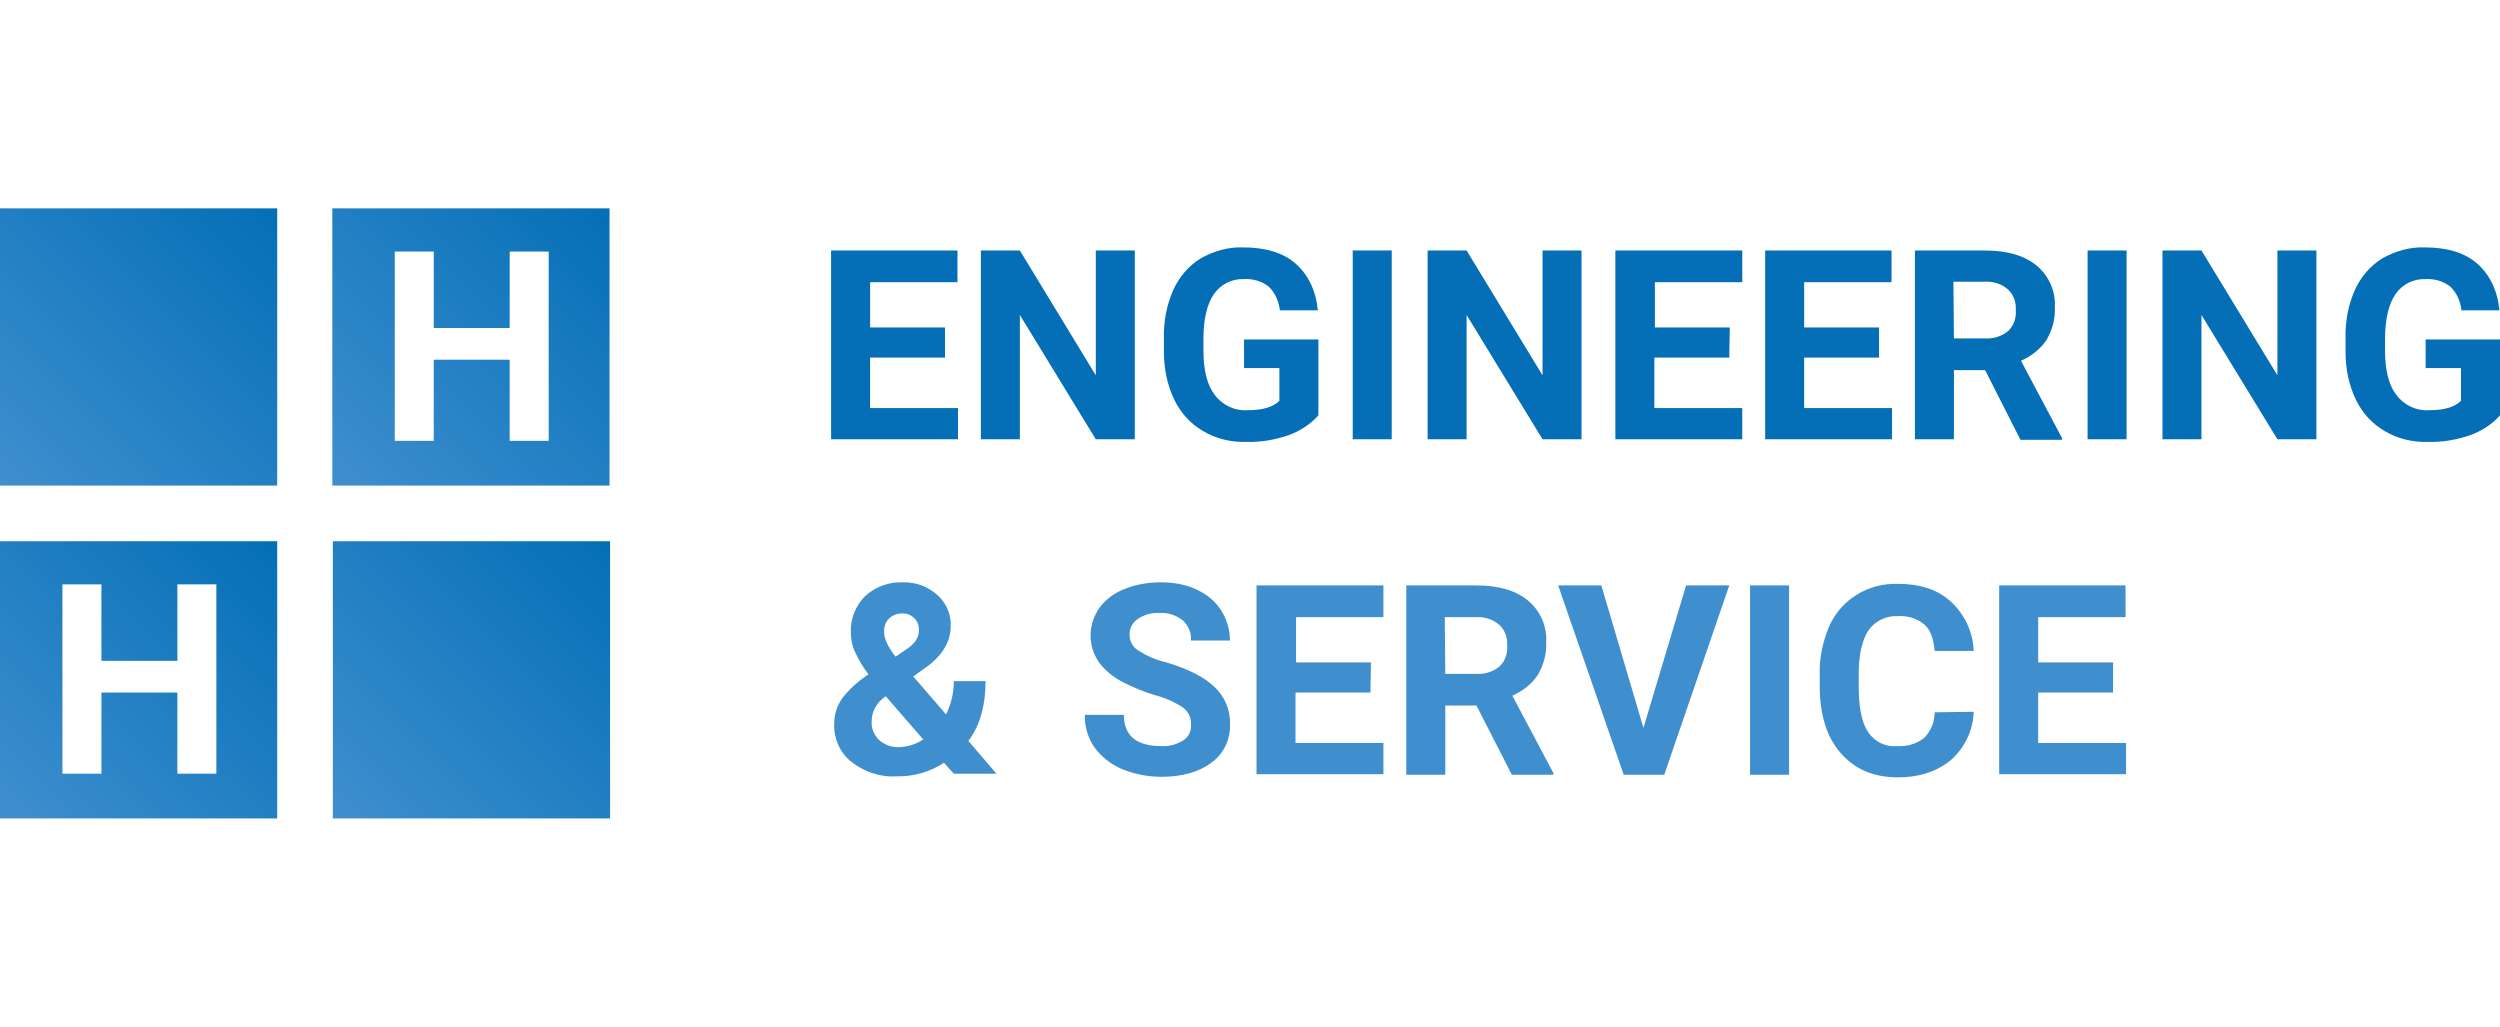 <?xml version="1.0" encoding="UTF-8" standalone="no"?>
<svg xmlns="http://www.w3.org/2000/svg" xmlns:xlink="http://www.w3.org/1999/xlink" data-name="Ebene 1" height="920" id="Ebene_1" viewBox="0 0 1120 460" width="2240">
    
  <defs>
        
    <style>
      .cls-1 {
        fill: #3f8fcf;
      }

      .cls-2 {
        fill: url(#Unbenannter_Verlauf_15);
      }

      .cls-3 {
        fill: url(#Unbenannter_Verlauf_15-3);
      }

      .cls-4 {
        fill: url(#Unbenannter_Verlauf_15-2);
      }

      .cls-5 {
        fill: #046fb6;
      }

      .cls-6 {
        fill: url(#Unbenannter_Verlauf_15-4);
      }
    </style>
        
    <linearGradient data-name="Unbenannter Verlauf 15" gradientTransform="translate(0 -12231.28) scale(1 -1)" gradientUnits="userSpaceOnUse" id="Unbenannter_Verlauf_15" x1="148.88" x2="273.07" y1="-12448.81" y2="-12324.62">
            
      <stop offset="0" stop-color="#3f8fcf"/>
            
      <stop offset="1" stop-color="#046fb6"/>
          
    </linearGradient>
        
    <linearGradient data-name="Unbenannter Verlauf 15" id="Unbenannter_Verlauf_15-2" x1="0" x2="124.19" xlink:href="#Unbenannter_Verlauf_15" y1="-12448.81" y2="-12324.62"/>
        
    <linearGradient data-name="Unbenannter Verlauf 15" id="Unbenannter_Verlauf_15-3" x1="149.12" x2="273.3" xlink:href="#Unbenannter_Verlauf_15" y1="-12597.93" y2="-12473.74"/>
        
    <linearGradient data-name="Unbenannter Verlauf 15" id="Unbenannter_Verlauf_15-4" x1="0" x2="124.19" xlink:href="#Unbenannter_Verlauf_15" y1="-12597.93" y2="-12473.74"/>
      
  </defs>
    
  <path class="cls-2" d="M148.88,93.35v124.19h124.19v-124.19h-124.19ZM245.81,197.5h-17.47v-36.35h-34.02v36.35h-17.47v-84.81h17.47v34.25h34.02v-34.25h17.47v84.81Z"/>
    
  <path class="cls-5" d="M423.35,160.22h-33.55v22.6h39.38v13.98h-56.85v-84.58h56.62v14.21h-39.14v20.27h33.55v13.51ZM508.39,196.8h-17.47l-34.02-55.69v55.69h-17.47v-84.58h17.47l34.02,55.92v-55.92h17.47v84.58ZM590.64,186.08c-3.49,3.96-8.15,6.99-13.28,8.85-6.06,2.1-12.58,3.26-19.11,3.03-6.76.23-13.51-1.4-19.34-4.89-5.59-3.26-10.02-8.15-12.81-13.98-3.26-6.76-4.66-13.98-4.66-21.44v-5.82c-.23-7.46,1.16-15.14,4.19-21.9,2.56-5.82,6.99-10.95,12.35-14.21,5.82-3.26,12.35-5.13,18.87-4.89,10.02,0,17.94,2.33,23.53,7.22,5.59,4.89,9.09,11.88,10.02,20.97h-17.01c-.47-3.96-2.1-7.92-5.13-10.72-3.03-2.33-6.99-3.49-10.95-3.26-5.36-.23-10.48,2.33-13.51,6.76-3.03,4.43-4.66,11.18-4.66,19.8v5.36c0,8.85,1.63,15.61,5.13,20.04,3.49,4.66,9.09,7.22,14.91,6.76,6.52,0,11.18-1.4,13.98-4.19v-14.68h-15.84v-12.81h33.32v34.02h0ZM623.49,196.8h-17.47v-84.58h17.47v84.58ZM708.53,196.8h-17.47l-34.02-55.69v55.69h-17.47v-84.58h17.47l34.02,55.92v-55.92h17.47v84.58ZM774.7,160.22h-33.55v22.6h39.38v13.98h-56.85v-84.58h56.85v14.21h-39.14v20.27h33.55l-.23,13.51ZM841.81,160.22h-33.55v22.6h39.38v13.98h-56.85v-84.58h56.62v14.21h-39.14v20.27h33.55v13.51ZM889.34,165.81h-13.98v30.99h-17.47v-84.58h31.45c10.02,0,17.71,2.33,23.07,6.76,5.59,4.66,8.62,11.65,8.15,18.87.23,5.13-1.16,10.02-3.73,14.45-2.8,4.19-6.76,7.22-11.42,9.32l18.41,34.72v.7h-18.64l-15.84-31.22ZM875.36,151.6h13.98c3.73.23,7.46-.93,10.25-3.26,2.56-2.33,3.73-5.82,3.49-9.32.23-3.49-.93-6.99-3.49-9.32-2.8-2.56-6.76-3.73-10.48-3.49h-13.98l.23,25.4ZM952.71,196.8h-17.47v-84.58h17.47v84.58ZM1037.75,196.8h-17.47l-34.02-55.69v55.69h-17.47v-84.58h17.47l34.02,55.92v-55.92h17.47v84.58ZM1120,186.08c-3.49,3.96-8.15,6.99-13.28,8.85-6.06,2.1-12.58,3.26-19.11,3.03-6.76.23-13.51-1.4-19.34-4.89-5.59-3.26-10.02-8.15-12.81-13.98-3.26-6.76-4.66-13.98-4.66-21.44v-5.82c-.23-7.46,1.16-15.14,4.19-21.9,2.56-5.82,6.99-10.95,12.35-14.21,5.82-3.26,12.35-5.13,18.87-4.89,10.02,0,17.94,2.33,23.53,7.22,5.59,4.89,9.09,11.88,10.02,20.97h-17.01c-.47-3.96-2.1-7.92-5.13-10.72-3.03-2.33-6.99-3.49-10.95-3.26-5.36-.23-10.48,2.33-13.51,6.76-3.03,4.43-4.66,11.18-4.66,19.8v5.36c0,8.85,1.63,15.61,5.13,20.04,3.49,4.66,9.09,7.22,14.91,6.76,6.52,0,11.18-1.4,13.98-4.19v-14.68h-15.84v-12.81h33.32v34.02Z" data-name="Pfad 3039" id="Pfad_3039"/>
    
  <path class="cls-1" d="M373.72,324.25c0-3.96,1.16-7.69,3.26-10.95,3.26-4.43,7.46-8.15,12.12-11.18-2.33-3.03-4.19-6.06-5.82-9.55-1.4-2.8-2.1-6.06-2.1-9.32-.23-6.06,2.1-11.88,6.29-16.08,4.43-4.19,10.72-6.52,16.78-6.29,5.82-.23,11.42,1.86,15.61,5.59,3.96,3.49,6.29,8.62,6.06,13.98,0,6.76-3.49,12.81-10.25,17.94l-6.52,4.66,14.68,17.01c2.33-4.66,3.49-9.79,3.49-14.91h14.21c0,10.95-2.56,20.04-7.69,26.79l12.58,14.68h-19.11l-4.43-4.89c-6.29,4.19-13.98,6.29-21.44,6.06-7.22.47-14.45-2.1-20.04-6.52-5.13-3.96-7.92-10.48-7.69-17.01ZM402.15,334.73c3.96,0,8.15-1.16,11.42-3.49l-16.78-19.34-1.16.93c-3.26,2.56-5.13,6.29-5.13,10.48-.23,3.03,1.16,6.06,3.26,8.15,2.33,2.1,5.36,3.26,8.39,3.26h0ZM396.09,283.24c0,2.8,1.63,6.52,5.13,10.95l4.43-3.03c1.86-1.16,3.49-2.56,4.66-4.19.93-1.4,1.4-3.26,1.4-4.89,0-1.86-.7-3.73-2.1-5.13-1.4-1.4-3.49-2.33-5.59-2.1-2.1,0-4.19.7-5.82,2.33-1.4,1.4-2.33,3.73-2.1,6.06ZM533.56,324.71c.23-3.03-1.16-5.82-3.49-7.69-3.96-2.56-8.15-4.43-12.58-5.59-4.89-1.4-9.79-3.49-14.45-5.82-9.55-5.13-14.45-12.12-14.45-20.97,0-4.43,1.4-8.62,3.96-12.35,2.8-3.73,6.76-6.76,11.18-8.39,5.13-2.1,10.72-3.03,16.31-3.03s11.18.93,16.08,3.26c4.43,2.1,8.39,5.13,10.95,9.32,2.56,3.96,3.96,8.85,3.96,13.51h-17.47c.23-3.49-1.16-6.76-3.73-9.09-3.03-2.33-6.52-3.49-10.25-3.26-3.49-.23-6.99.7-10.02,2.8-2.33,1.63-3.73,4.43-3.49,7.22,0,2.8,1.63,5.59,4.19,6.99,3.73,2.33,7.92,4.19,12.35,5.13,10.02,3.03,17.24,6.76,21.67,11.18,4.43,4.19,6.99,10.25,6.76,16.54.23,6.76-2.8,13.28-8.39,17.24-5.59,4.19-13.05,6.29-22.37,6.29-6.06,0-12.12-1.16-17.71-3.49-4.89-2.1-9.09-5.36-12.35-9.79-2.8-4.19-4.43-9.32-4.19-14.45h17.47c0,9.32,5.59,13.98,16.78,13.98,3.49.23,6.76-.7,9.79-2.56,2.33-1.4,3.73-4.19,3.49-6.99ZM613.94,310.27h-33.55v22.6h39.38v13.98h-56.85v-84.58h56.85v14.21h-39.14v20.27h33.55l-.23,13.51ZM661.47,316.09h-13.98v30.99h-17.47v-84.81h31.45c10.02,0,17.71,2.33,23.07,6.76,5.59,4.66,8.62,11.65,8.15,18.87.23,5.13-1.16,10.02-3.73,14.45-2.8,4.19-6.76,7.22-11.42,9.32l18.41,34.72v.7h-18.64l-15.84-30.99ZM647.49,301.88h13.98c3.73.23,7.46-.93,10.25-3.26,2.56-2.33,3.73-5.82,3.49-9.32.23-3.49-.93-6.99-3.49-9.32-2.8-2.56-6.76-3.73-10.48-3.49h-13.98l.23,25.4ZM736.26,326.11l19.11-63.84h19.34l-29.12,84.81h-18.17l-29.36-84.81h19.34l18.87,63.84ZM801.5,347.08h-17.47v-84.81h17.47v84.81ZM884.21,318.89c-.23,8.15-3.96,16.08-10.02,21.44-6.06,5.13-13.98,7.92-24,7.92-10.95,0-19.34-3.73-25.63-10.95-6.29-7.22-9.32-17.24-9.32-30.06v-5.13c-.23-7.46,1.4-14.68,4.19-21.44,2.56-5.82,6.99-10.95,12.35-14.21,5.59-3.49,12.12-5.13,18.64-4.89,9.79,0,17.71,2.56,23.53,7.92,6.29,5.82,10.02,13.75,10.25,22.13h-17.47c-.47-5.36-1.86-9.55-4.66-11.88-3.26-2.8-7.69-3.96-11.88-3.73-5.13-.23-10.02,2.1-13.05,6.29-2.8,4.19-4.43,10.72-4.43,19.34v6.29c0,9.09,1.4,15.84,4.19,20.04,3.03,4.43,7.92,6.76,13.05,6.29,4.43.23,8.62-.93,12.12-3.73,3.03-3.03,4.66-7.22,4.66-11.42l17.47-.23ZM946.65,310.27h-33.55v22.6h39.38v13.98h-56.85v-84.58h56.62v14.21h-39.14v20.27h33.55v13.51Z" data-name="Pfad 3040" id="Pfad_3040"/>
    
  <rect class="cls-4" data-name="Rechteck 29" height="124.19" id="Rechteck_29" width="124.19" y="93.35"/>
    
  <rect class="cls-3" data-name="Rechteck 31" height="124.19" id="Rechteck_31" width="124.19" x="149.12" y="242.47"/>
    
  <path class="cls-6" d="M0,242.47v124.19h124.19v-124.19H0ZM96.93,346.61h-17.47v-36.35h-34.02v36.35h-17.47v-84.81h17.47v34.25h34.02v-34.25h17.47v84.81Z"/>
  
</svg>
